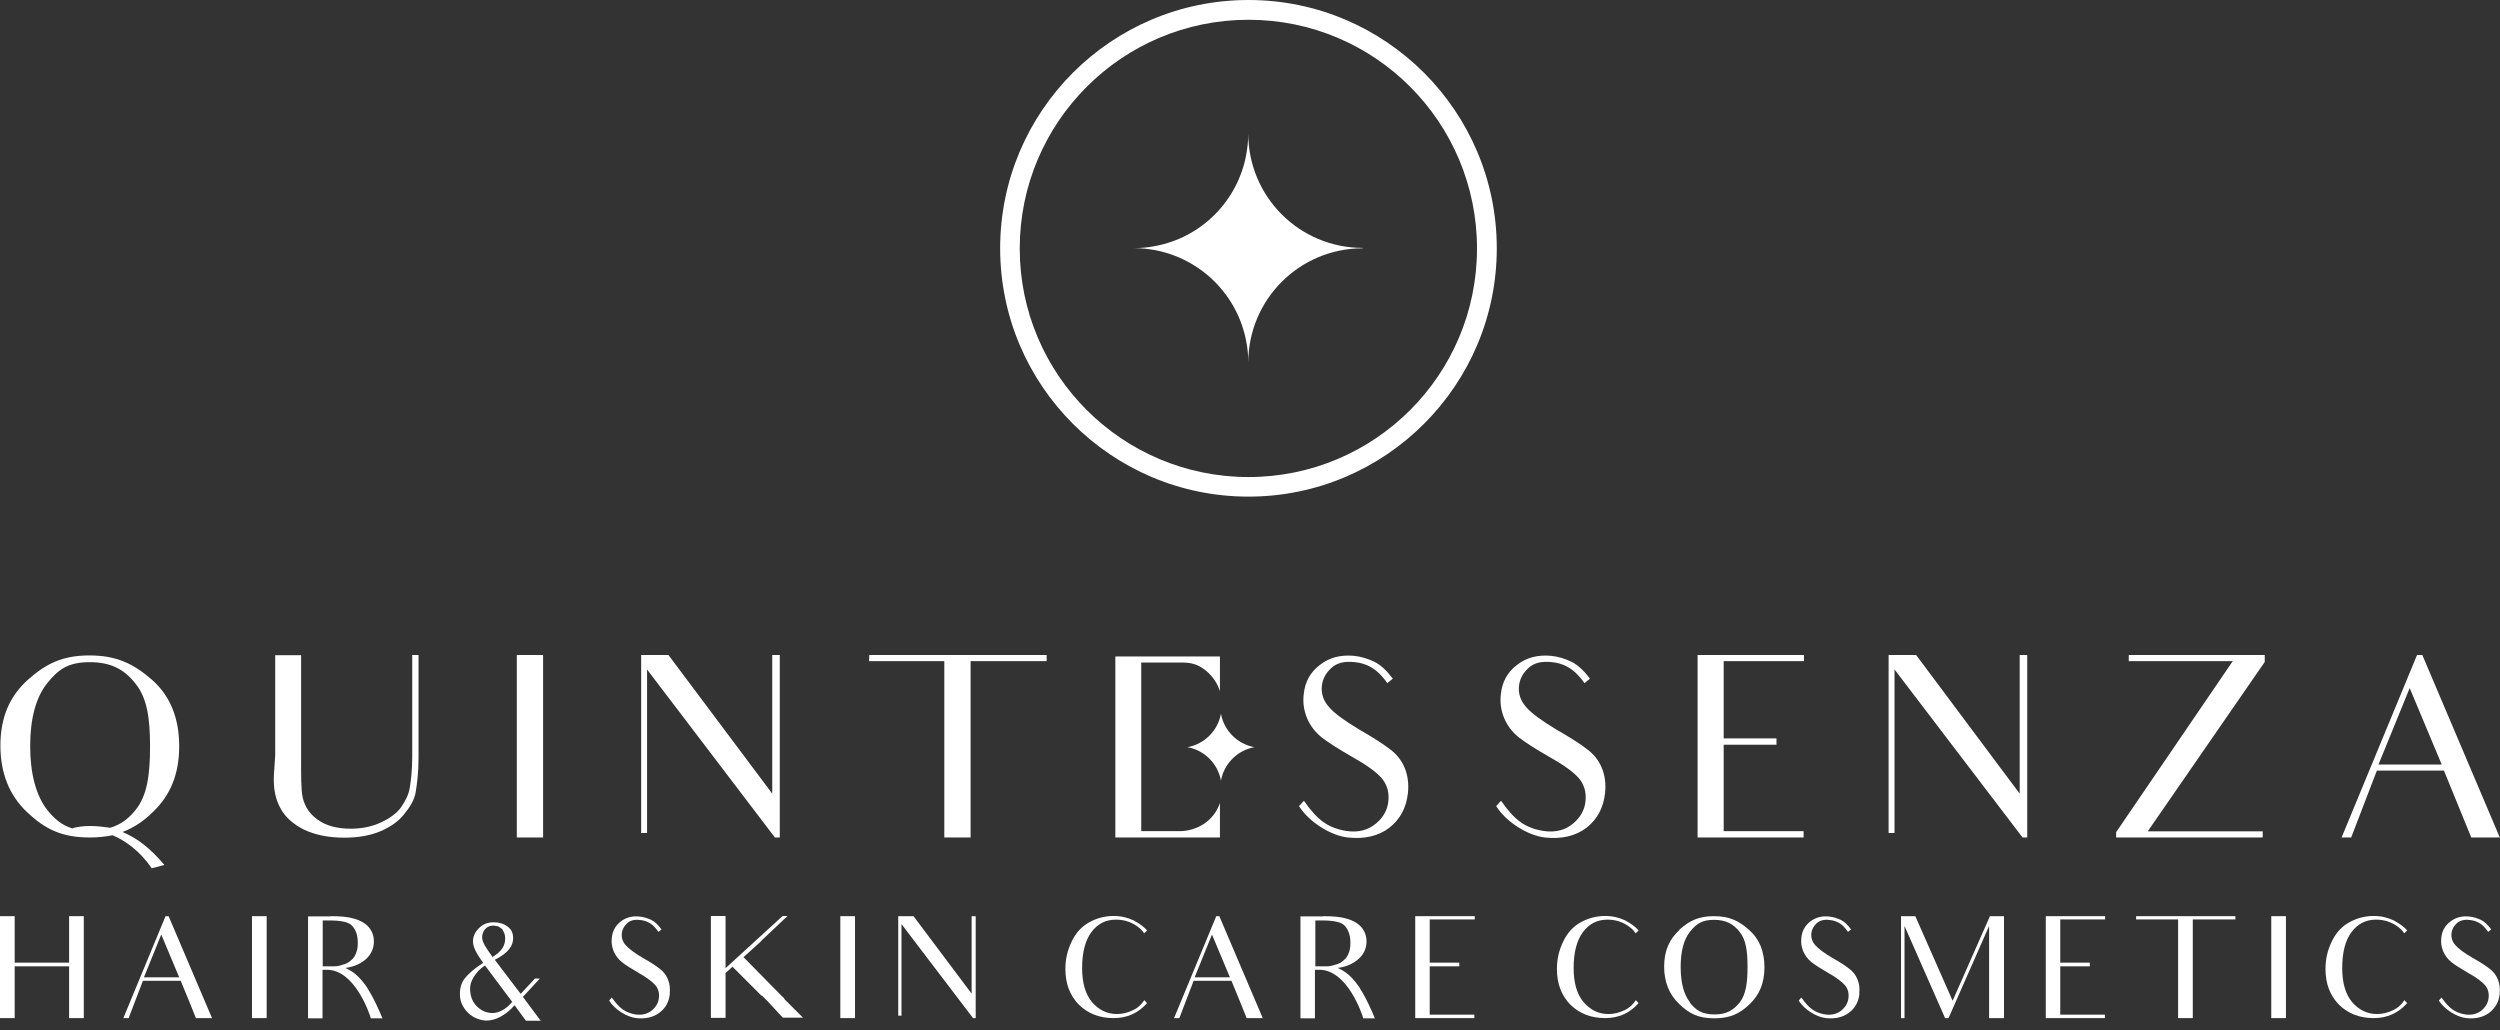 <svg width="250" height="103" viewBox="0 0 250 103" fill="none" xmlns="http://www.w3.org/2000/svg">
<rect x="0" y="0" width="250" height="103" fill="#333333" stroke="none"/>
<g clip-path="url(#clip0_7_218)">
<path d="M7.196 82.851L7.421 82.769C8.909 82.443 10.091 82.667 10.948 82.769H11.05C12.048 82.463 12.844 81.893 13.557 80.996C14.719 79.569 15.005 77.469 15.005 74.656C15.005 71.842 14.719 69.844 13.577 68.397C12.456 66.949 11.111 66.216 8.97 66.216C6.829 66.216 5.831 66.929 4.709 68.336C3.588 69.742 3.017 71.862 3.017 74.615C3.017 77.367 3.608 79.548 4.709 80.975C5.443 81.893 6.157 82.504 7.196 82.831M16.431 86.5L15.168 86.826C13.985 85.073 12.477 84.033 11.253 83.524C10.56 83.666 9.826 83.748 8.97 83.748C6.177 83.748 4.505 82.912 2.711 81.22C0.938 79.548 0.041 77.326 0.041 74.554C0.041 71.781 0.938 69.661 2.752 68.01C4.546 66.399 6.218 65.543 8.929 65.543C11.641 65.543 13.333 66.358 15.188 67.969C17.023 69.579 17.92 71.822 17.92 74.615C17.92 77.408 17.043 79.528 15.29 81.2C14.332 82.137 13.353 82.79 12.252 83.198C13.741 83.829 14.984 84.788 16.411 86.459" fill="white"/>
<path d="M41.854 65.502V75.797C41.854 77.326 41.691 78.468 41.568 79.222C41.446 79.956 41.018 80.69 40.426 81.403C39.876 82.117 39.061 82.688 38.021 83.136C36.981 83.564 35.799 83.768 34.453 83.768C32.822 83.768 31.497 83.483 30.376 82.953C29.296 82.402 28.5 81.689 28.052 80.833C27.563 79.976 27.298 78.814 27.399 77.367L27.522 75.512V65.522H30.111V75.593C30.111 77.55 30.09 78.937 30.274 79.772C30.478 80.608 30.886 81.322 31.721 81.933C32.557 82.566 33.699 82.871 35.085 82.871C36.166 82.871 37.185 82.667 38.102 82.239C38.979 81.832 39.693 81.322 40.121 80.71C40.549 80.078 40.875 79.446 40.977 78.774C41.079 78.142 41.222 77.102 41.222 75.695V65.502H41.854Z" fill="white"/>
<path d="M54.31 65.502V70.048V79.018V83.748H51.68V79.018V70.048V65.502H54.31Z" fill="white"/>
<path d="M77.978 65.502V68.906V83.748H77.489L64.707 66.949V79.324V83.299H64.116V79.324V69.865V65.502H66.847L77.224 79.365V68.703V65.502H77.978Z" fill="white"/>
<path d="M104.664 66.114H100.057H97.06V78.937V83.748H94.43V78.937V66.114H91.76H86.908L86.928 65.502H104.664V66.114Z" fill="white"/>
<path d="M140.789 79.324C140.626 80.812 139.994 81.954 138.914 82.79C137.833 83.605 136.447 83.931 134.775 83.748C133.104 83.564 130.902 82.219 129.903 80.608L130.392 80.078C131.758 82.035 132.798 82.79 134.633 83.096C135.856 83.279 136.834 82.994 137.589 82.362C138.323 81.75 138.751 80.996 138.832 80.139C138.934 79.283 138.73 78.508 138.2 77.856C137.67 77.224 136.651 76.49 135.163 75.654C133.838 74.9 132.859 74.268 132.166 73.738C131.513 73.208 131.024 72.576 130.698 71.801C130.392 71.047 130.27 70.252 130.372 69.436C130.494 68.193 131.024 67.214 132.003 66.481C132.941 65.747 134.082 65.461 135.407 65.584C136.141 65.665 136.794 65.869 137.426 66.175C138.058 66.481 138.669 67.051 139.281 67.867L138.73 68.315C138.588 68.091 138.404 67.867 138.221 67.663C137.487 66.807 136.569 66.317 135.489 66.216C134.449 66.093 133.654 66.297 133.124 66.807C132.574 67.316 132.268 67.887 132.186 68.58C132.105 69.355 132.329 70.069 132.9 70.701C133.43 71.332 134.449 72.066 135.937 72.963C137.364 73.779 138.363 74.431 138.995 74.921C139.648 75.41 140.137 76.001 140.463 76.776C140.789 77.571 140.891 78.407 140.789 79.344" fill="white"/>
<path d="M160.503 79.324C160.34 80.812 159.708 81.954 158.628 82.79C157.547 83.605 156.161 83.931 154.489 83.748C152.817 83.564 150.616 82.219 149.617 80.608L150.106 80.078C151.472 82.035 152.512 82.79 154.346 83.096C155.57 83.279 156.548 82.994 157.302 82.362C158.036 81.75 158.464 80.996 158.546 80.139C158.648 79.283 158.444 78.508 157.914 77.856C157.384 77.224 156.365 76.49 154.876 75.654C153.551 74.9 152.573 74.268 151.88 73.738C151.227 73.208 150.738 72.576 150.412 71.801C150.106 71.047 149.984 70.252 150.086 69.436C150.208 68.193 150.738 67.214 151.717 66.481C152.654 65.747 153.796 65.461 155.121 65.584C155.855 65.665 156.507 65.869 157.139 66.175C157.771 66.481 158.383 67.051 158.995 67.867L158.444 68.315C158.301 68.091 158.118 67.867 157.934 67.663C157.201 66.807 156.283 66.317 155.203 66.216C154.163 66.093 153.368 66.297 152.838 66.807C152.287 67.316 151.982 67.887 151.9 68.58C151.818 69.355 152.043 70.069 152.614 70.701C153.144 71.332 154.163 72.066 155.651 72.963C157.078 73.779 158.077 74.431 158.709 74.921C159.361 75.41 159.851 76.001 160.177 76.776C160.503 77.571 160.605 78.407 160.503 79.344" fill="white"/>
<path d="M174.753 83.116H180.36V83.748H169.759V79.059V77.795V76.715V70.007V65.502H180.4V66.114H174.794H172.368V70.048V70.578V73.84H174.223H177.648V74.472H174.284H172.368V76.715V77.102V77.795V79.059V83.116H174.753Z" fill="white"/>
<path d="M202.724 65.502V68.906V83.748H202.255L189.452 66.949V79.324V83.299H188.861V79.324V69.865V65.502H191.613L201.969 79.365V68.703V65.502H202.724Z" fill="white"/>
<path d="M226.27 83.136V83.748H211.612V83.218L223.273 66.114H217.606H212.876V65.502H226.474V66.195L214.772 83.136H220.297H226.27Z" fill="white"/>
<path d="M244.169 76.45L240.969 68.805L237.85 76.45H244.169ZM244.394 77.061H237.687L235.118 83.748H234.16L241.703 65.502H242.233L249.98 83.748H247.126C246.167 81.383 245.76 80.404 245.76 80.404L244.394 77.061Z" fill="white"/>
<path d="M125.438 74.717C123.746 75.022 122.401 76.368 122.095 78.06C121.789 76.368 120.444 75.022 118.752 74.717C120.444 74.411 121.789 73.065 122.095 71.373C122.401 73.065 123.746 74.411 125.438 74.717Z" fill="white"/>
<path d="M114.124 66.236V83.116H117.936C119.689 83.116 121.32 82.097 121.932 80.466L121.993 80.282V83.748H111.535V65.645H121.993V69.11C121.646 68.03 120.892 67.133 119.893 66.603C119.424 66.358 118.874 66.256 118.344 66.256H114.124V66.236Z" fill="white"/>
<path d="M124.847 47.705C112.228 47.705 101.973 37.47 101.973 24.851C101.973 12.232 112.207 1.977 124.847 1.977C137.487 1.977 147.7 12.211 147.7 24.851C147.7 37.491 137.466 47.705 124.847 47.705ZM124.847 0C111.127 0 100.016 11.131 100.016 24.831C100.016 38.531 111.147 49.662 124.847 49.662C138.547 49.662 149.678 38.531 149.678 24.831C149.678 11.131 138.547 0 124.847 0Z" fill="white"/>
<path d="M136.264 24.831C129.944 24.831 124.827 29.948 124.827 36.268C124.827 35.554 124.766 34.841 124.623 34.147C123.767 29.52 120.117 25.891 115.51 25.014C114.817 24.892 114.124 24.81 113.39 24.81C114.124 24.81 114.817 24.749 115.51 24.607C120.138 23.75 123.767 20.101 124.623 15.473C124.745 14.78 124.827 14.087 124.827 13.353C124.827 19.673 129.944 24.79 136.264 24.79" fill="white"/>
<path d="M6.911 91.617V96.265H1.468V91.617H0V101.81H1.468V96.632H6.911V101.81H8.379V91.617H6.911Z" fill="white"/>
<path d="M17.92 97.733L16.126 93.452L14.393 97.733H17.92ZM18.042 98.08H14.291L12.864 101.81H12.334L16.554 91.617H16.86L21.202 101.81H19.591C19.061 100.485 18.837 99.935 18.837 99.935L18.062 98.059L18.042 98.08Z" fill="white"/>
<path d="M25.198 91.617V94.145V99.16V101.81H26.666V99.16V94.145V91.617H25.198Z" fill="white"/>
<path d="M33.454 96.632C33.862 96.632 34.188 96.49 34.474 96.408C34.779 96.326 35.004 96.123 35.187 95.959C35.371 95.796 35.513 95.572 35.615 95.287C35.738 95.001 35.778 94.675 35.778 94.288C35.778 93.574 35.615 93.044 35.248 92.616C34.902 92.188 34.086 92.045 32.904 92.045H32.272V96.632H33.454ZM33.047 91.617C34.005 91.617 34.8 91.678 35.391 91.862C35.982 92.025 36.492 92.29 36.839 92.677C37.205 93.085 37.389 93.574 37.389 94.145C37.389 94.797 37.144 95.368 36.675 95.837C36.186 96.306 35.473 96.673 34.535 96.795C34.943 96.999 35.636 97.264 36.553 98.528C36.553 98.528 37.307 99.547 38.245 101.831H37.083C36.961 101.362 35.473 96.979 32.7 96.979H32.252V101.831H30.804V91.638H33.026L33.047 91.617Z" fill="white"/>
<path d="M48.214 93.758C48.214 94.227 48.663 94.879 49.254 95.694C50.212 95.124 50.518 94.512 50.518 93.86C50.518 93.656 50.497 93.493 50.436 93.329L50.212 92.901L49.825 92.636L49.356 92.555C49.009 92.555 48.724 92.677 48.52 92.901C48.316 93.126 48.214 93.411 48.214 93.758ZM51.231 100.2L48.5 96.551C48.01 96.856 47.684 97.223 47.419 97.631C47.134 98.059 47.011 98.447 47.011 98.834C47.011 99.425 47.134 100.016 47.602 100.546C48.092 101.076 48.642 101.301 49.254 101.301C49.865 101.301 50.518 100.954 51.048 100.383L51.211 100.2H51.231ZM54.024 102.075H52.597L51.456 100.526L51.292 100.689L51.17 100.832C50.395 101.586 49.519 102.055 48.663 102.055C48.316 102.055 48.071 101.994 47.745 101.871C47.399 101.749 47.113 101.566 46.848 101.321C46.583 101.076 46.379 100.791 46.216 100.465C46.053 100.118 45.992 99.772 45.992 99.364C45.992 98.752 46.155 98.243 46.481 97.835C46.807 97.427 47.358 96.897 48.316 96.286C47.745 95.49 47.297 94.777 47.297 94.145C47.297 93.656 47.501 93.207 47.888 92.82C48.275 92.433 48.744 92.229 49.356 92.229C49.886 92.229 50.355 92.351 50.763 92.657C51.17 92.963 51.313 93.35 51.313 93.819C51.313 94.553 50.864 95.287 49.478 95.98L52.067 99.384L53.494 97.855H53.983L52.291 99.69L54.086 102.096L54.024 102.075Z" fill="white"/>
<path d="M66.99 99.344C66.909 100.179 66.562 100.811 65.93 101.28C65.318 101.729 64.564 101.912 63.626 101.81C62.689 101.708 61.465 100.954 60.915 100.057L61.18 99.751C61.955 100.852 62.526 101.26 63.545 101.443C64.218 101.545 64.768 101.382 65.196 101.036C65.604 100.689 65.849 100.261 65.889 99.792C65.95 99.303 65.828 98.875 65.543 98.528C65.237 98.181 64.686 97.753 63.851 97.284C63.117 96.856 62.566 96.51 62.179 96.204C61.812 95.898 61.547 95.552 61.364 95.124C61.2 94.695 61.119 94.267 61.18 93.798C61.241 93.105 61.547 92.555 62.077 92.147C62.607 91.739 63.239 91.576 63.973 91.658C64.381 91.699 64.748 91.821 65.115 91.984C65.461 92.147 65.808 92.473 66.154 92.942L65.849 93.187L65.563 92.82C65.155 92.331 64.646 92.066 64.034 92.004C63.443 91.923 63.015 92.045 62.709 92.331C62.403 92.616 62.22 92.942 62.179 93.329C62.138 93.778 62.261 94.165 62.566 94.512C62.872 94.859 63.422 95.287 64.258 95.776C65.053 96.224 65.624 96.591 65.971 96.877C66.338 97.142 66.603 97.488 66.786 97.916C66.97 98.365 67.031 98.814 66.97 99.344" fill="white"/>
<path d="M76.164 99.588L73.249 96.673L72.556 97.305V101.79H71.088V91.597H72.556V96.816L75.634 94.002L78.264 91.597H78.753L76.878 93.37C76.694 93.533 76.49 93.737 76.246 93.962L76.021 94.206L74.35 95.715L78.142 99.568L78.427 99.833V99.894L80.302 101.77H78.284L76.715 100.077C76.551 99.914 76.368 99.731 76.184 99.547" fill="white"/>
<path d="M84.033 91.617V94.145V99.16V101.81H85.501V99.16V94.145V91.617H84.033Z" fill="white"/>
<path d="M97.162 91.617V93.391V99.364L91.352 91.617H89.823V94.043V99.344V101.566H90.149V99.344V92.412L97.305 101.81H97.57V93.513V91.617H97.162Z" fill="white"/>
<path d="M114.695 100.322C113.838 101.301 112.717 101.81 111.372 101.81C109.945 101.81 108.803 101.362 107.885 100.465C106.988 99.547 106.54 98.365 106.54 96.897C106.54 95.919 106.744 95.022 107.172 94.145C107.58 93.289 108.171 92.636 108.925 92.229C109.659 91.821 110.475 91.597 111.372 91.597C112.106 91.597 112.778 91.76 113.369 92.045C113.94 92.351 114.389 92.677 114.695 93.024V93.064L114.409 93.329C114.246 93.085 114.063 92.881 113.859 92.738C113.186 92.208 112.432 91.964 111.596 91.964C110.556 91.964 109.741 92.392 109.129 93.228C108.517 94.063 108.212 95.246 108.212 96.816C108.212 98.284 108.538 99.425 109.211 100.22C109.883 100.995 110.699 101.403 111.698 101.403C112.228 101.403 112.758 101.28 113.308 101.015C113.757 100.811 114.124 100.485 114.43 100.016L114.715 100.322H114.695Z" fill="white"/>
<path d="M122.992 97.733L121.198 93.452L119.465 97.733H122.992ZM123.114 98.08H119.363L117.936 101.81H117.406L121.626 91.617H121.932L126.274 101.81H124.664C124.134 100.485 123.909 99.935 123.909 99.935L123.135 98.059L123.114 98.08Z" fill="white"/>
<path d="M132.716 96.632C133.124 96.632 133.45 96.49 133.736 96.408C134.041 96.326 134.266 96.123 134.449 95.959C134.633 95.796 134.775 95.572 134.877 95.287C135 95.001 135.04 94.675 135.04 94.288C135.04 93.574 134.877 93.044 134.51 92.616C134.164 92.188 133.348 92.045 132.166 92.045H131.534V96.632H132.716ZM132.309 91.617C133.267 91.617 134.062 91.678 134.653 91.862C135.244 92.025 135.754 92.29 136.1 92.677C136.467 93.085 136.651 93.574 136.651 94.145C136.651 94.797 136.406 95.368 135.917 95.837C135.428 96.306 134.714 96.673 133.776 96.795C134.184 96.999 134.877 97.264 135.795 98.528C135.795 98.528 136.549 99.547 137.487 101.831H136.325C136.202 101.362 134.714 96.979 131.942 96.979H131.493V101.831H130.046V91.638H132.268L132.309 91.617Z" fill="white"/>
<path d="M141.523 91.617V94.145V97.876V98.487V99.201V101.81H147.435V101.464H144.316H142.971V99.201V98.487V98.1V97.876V96.632H144.051H145.927V96.265H144.01H142.971V94.451V94.145V91.943H144.337H147.476V91.617H141.523Z" fill="white"/>
<path d="M163.847 100.322C162.99 101.301 161.869 101.81 160.524 101.81C159.096 101.81 157.955 101.362 157.037 100.465C156.14 99.547 155.692 98.365 155.692 96.897C155.692 95.919 155.896 95.022 156.324 94.145C156.732 93.289 157.323 92.636 158.077 92.229C158.811 91.821 159.627 91.597 160.524 91.597C161.257 91.597 161.93 91.76 162.521 92.045C163.092 92.351 163.541 92.677 163.847 93.024V93.064L163.561 93.329C163.398 93.085 163.215 92.881 163.011 92.738C162.338 92.208 161.584 91.964 160.748 91.964C159.708 91.964 158.893 92.392 158.281 93.228C157.669 94.063 157.364 95.246 157.364 96.816C157.364 98.284 157.69 99.425 158.363 100.22C159.035 100.995 159.851 101.403 160.85 101.403C161.38 101.403 161.91 101.28 162.46 101.015C162.909 100.811 163.276 100.485 163.582 100.016L163.867 100.322H163.847Z" fill="white"/>
<path d="M168.984 100.261C169.616 101.056 170.228 101.443 171.491 101.443C172.613 101.443 173.326 101.036 173.958 100.261C174.59 99.466 174.753 98.284 174.753 96.714C174.753 95.144 174.611 94.002 173.979 93.207C173.347 92.392 172.592 91.984 171.39 91.984C170.187 91.984 169.636 92.392 169.004 93.166C168.372 93.962 168.067 95.144 168.067 96.693C168.067 98.243 168.372 99.445 169.004 100.241M167.924 92.983C168.943 92.066 169.861 91.617 171.39 91.617C172.919 91.617 173.877 92.066 174.896 92.983C175.936 93.88 176.445 95.144 176.445 96.714C176.445 98.284 175.956 99.466 174.978 100.404C173.979 101.362 173.041 101.831 171.43 101.831C169.82 101.831 168.923 101.362 167.924 100.404C166.925 99.466 166.415 98.202 166.415 96.653C166.415 95.103 166.925 93.921 167.944 93.003" fill="white"/>
<path d="M185.946 99.344C185.864 100.179 185.517 100.811 184.885 101.28C184.274 101.729 183.52 101.912 182.582 101.81C181.644 101.708 180.421 100.954 179.87 100.057L180.135 99.751C180.91 100.852 181.481 101.26 182.5 101.443C183.173 101.545 183.723 101.382 184.152 101.036C184.559 100.689 184.804 100.261 184.845 99.792C184.906 99.303 184.784 98.875 184.498 98.528C184.192 98.181 183.642 97.753 182.806 97.284C182.072 96.856 181.522 96.51 181.134 96.204C180.767 95.898 180.502 95.552 180.319 95.124C180.156 94.695 180.074 94.267 180.135 93.798C180.197 93.105 180.502 92.555 181.032 92.147C181.562 91.739 182.194 91.576 182.928 91.658C183.336 91.699 183.703 91.821 184.07 91.984C184.417 92.147 184.763 92.473 185.11 92.942L184.804 93.187L184.518 92.82C184.111 92.331 183.601 92.066 182.989 92.004C182.398 91.923 181.97 92.045 181.664 92.331C181.359 92.616 181.175 92.942 181.134 93.329C181.094 93.778 181.216 94.165 181.522 94.512C181.827 94.859 182.378 95.287 183.214 95.776C184.009 96.224 184.58 96.591 184.926 96.877C185.293 97.142 185.558 97.488 185.742 97.916C185.925 98.365 185.986 98.814 185.925 99.344" fill="white"/>
<path d="M198.993 91.617L195.262 100.077L191.531 91.617H190.104V94.084V98.528V101.81H190.451V98.569V92.596L194.508 101.81H194.854L198.911 92.596V99.099V101.81H200.4V99.099V94.084V91.617H198.993Z" fill="white"/>
<path d="M204.579 91.617V94.145V97.876V98.487V99.201V101.81H210.491V101.464H207.372H206.026V99.201V98.487V98.1V97.876V96.632H207.107H208.982V96.265H207.066H206.026V94.451V94.145V91.943H207.392H210.511V91.617H204.579Z" fill="white"/>
<path d="M213.61 91.617V91.943H216.321H217.81V99.119V101.81H219.278V99.119V91.943H220.949H223.538V91.617H213.61Z" fill="white"/>
<path d="M227.126 91.617V94.145V99.16V101.81H228.594V99.16V94.145V91.617H227.126Z" fill="white"/>
<path d="M240.704 100.322C239.848 101.301 238.726 101.81 237.381 101.81C235.954 101.81 234.812 101.362 233.895 100.465C232.998 99.547 232.549 98.365 232.549 96.897C232.549 95.919 232.753 95.022 233.181 94.145C233.589 93.289 234.18 92.636 234.934 92.229C235.668 91.821 236.484 91.597 237.381 91.597C238.115 91.597 238.787 91.76 239.379 92.045C239.949 92.351 240.398 92.677 240.704 93.024V93.064L240.418 93.329C240.255 93.085 240.072 92.881 239.868 92.738C239.195 92.208 238.441 91.964 237.605 91.964C236.565 91.964 235.75 92.392 235.138 93.228C234.527 94.063 234.221 95.246 234.221 96.816C234.221 98.284 234.547 99.425 235.22 100.22C235.893 100.995 236.708 101.403 237.707 101.403C238.237 101.403 238.767 101.28 239.317 101.015C239.766 100.811 240.133 100.485 240.439 100.016L240.724 100.322H240.704Z" fill="white"/>
<path d="M249.98 99.344C249.898 100.179 249.531 100.811 248.92 101.28C248.308 101.729 247.554 101.912 246.616 101.81C245.678 101.708 244.455 100.954 243.884 100.057L244.149 99.751C244.924 100.852 245.495 101.26 246.514 101.443C247.187 101.545 247.737 101.382 248.165 101.036C248.573 100.689 248.818 100.261 248.858 99.792C248.92 99.303 248.797 98.875 248.512 98.528C248.206 98.181 247.656 97.753 246.799 97.284C246.065 96.856 245.515 96.51 245.128 96.204C244.761 95.898 244.496 95.552 244.312 95.124C244.149 94.695 244.068 94.267 244.129 93.798C244.19 93.105 244.496 92.555 245.046 92.147C245.576 91.739 246.208 91.576 246.942 91.658C247.35 91.699 247.717 91.821 248.084 91.984C248.43 92.147 248.777 92.473 249.123 92.942L248.818 93.187L248.532 92.82C248.124 92.331 247.615 92.066 247.003 92.004C246.432 91.923 245.984 92.045 245.678 92.331C245.372 92.616 245.189 92.942 245.148 93.329C245.107 93.778 245.23 94.165 245.535 94.512C245.841 94.859 246.392 95.287 247.248 95.776C248.043 96.224 248.614 96.591 248.96 96.877C249.327 97.142 249.592 97.488 249.776 97.916C249.959 98.365 250.02 98.814 249.959 99.344" fill="white"/>
</g>
<defs>
<clipPath id="clip0_7_218">
<rect width="250" height="102.075" fill="white"/>
</clipPath>
</defs>
</svg>
